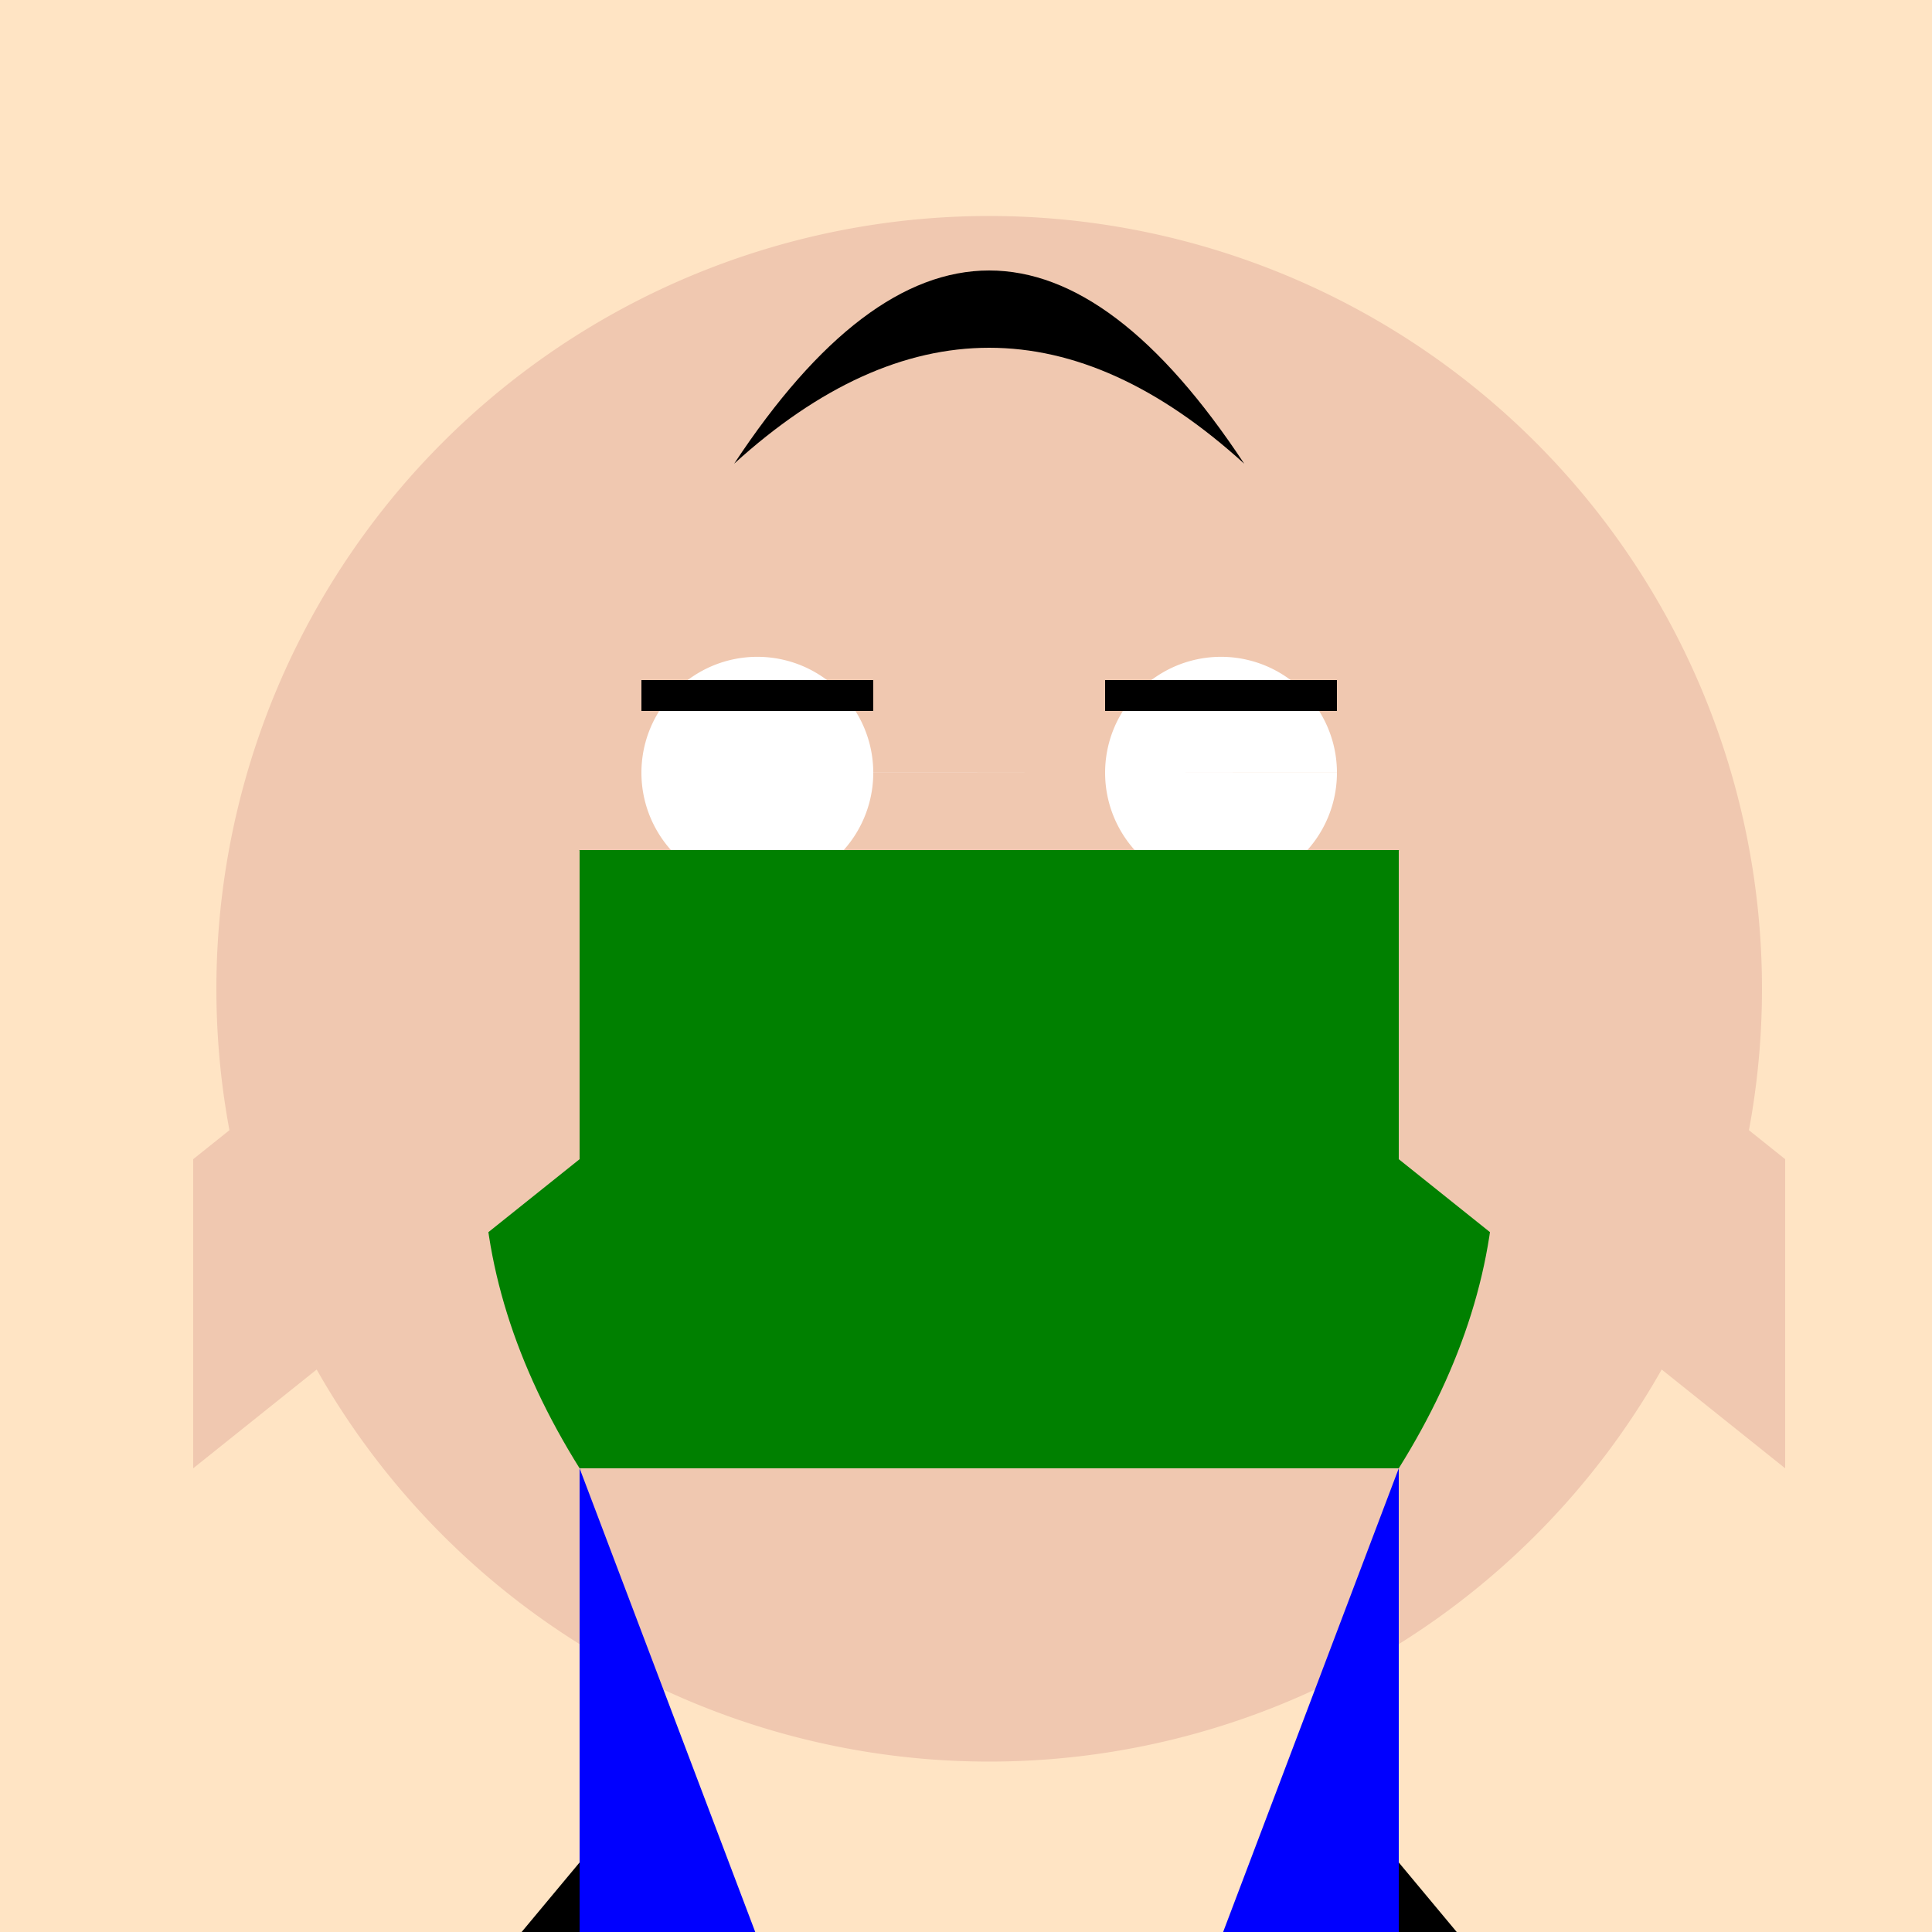 <!--

Generated by DrawGPT.
Free, open source, AI generated images in SVG, PNG, and HTML Canvas format.
https://drawgpt.ai

Created: 2023-12-01T07:22:38.061Z
Link: https://drawgpt.ai/prompt/128500/

-->
<svg xmlns="http://www.w3.org/2000/svg" xmlns:xlink="http://www.w3.org/1999/xlink" width="500" height="500"><defs/><g><rect fill="#FFE4C4" stroke="none" x="0" y="0" width="512" height="512"/><path fill="#F0C8B0" stroke="none" paint-order="stroke fill markers" d=" M 456 256 A 200 200 0 1 1 456 255.8"/><path fill="#ffffff" stroke="none" paint-order="stroke fill markers" d=" M 226 200 A 30 30 0 1 1 226 199.97 L 346 200 A 30 30 0 1 1 346 199.97"/><path fill="none" stroke="#000000" paint-order="fill stroke markers" d=" M 166 180 L 226 180 M 286 180 L 346 180" stroke-miterlimit="10" stroke-width="8" stroke-dasharray=""/><path fill="none" stroke="#000000" paint-order="fill stroke markers" d=" M 256 230 L 226 290 L 256 290 L 286 290" stroke-miterlimit="10" stroke-width="6" stroke-dasharray=""/><path fill="#FF0000" stroke="none" paint-order="stroke fill markers" d=" M 216 340 Q 256 390 296 340 Q 256 360 216 340"/><path fill="#000000" stroke="none" paint-order="stroke fill markers" d=" M 190 120 Q 256 60 322 120 Q 256 20 190 120"/><path fill="#008000" stroke="none" paint-order="stroke fill markers" d=" M 150 380 L 362 380 Q 412 300 362 220 L 150 220 Q 100 300 150 380"/><path fill="#F0C8B0" stroke="none" paint-order="stroke fill markers" d=" M 50 380 L 150 300 L 150 220 L 50 300 M 462 380 L 362 300 L 362 220 L 462 300"/><path fill="#0000FF" stroke="none" paint-order="stroke fill markers" d=" M 150 380 L 150 512 L 200 512 L 150 380 M 362 380 L 362 512 L 312 512 L 362 380"/><path fill="#000000" stroke="none" paint-order="stroke fill markers" d=" M 150 512 L 125 512 L 150 482 L 150 512 M 362 512 L 387 512 L 362 482 L 362 512"/></g></svg>